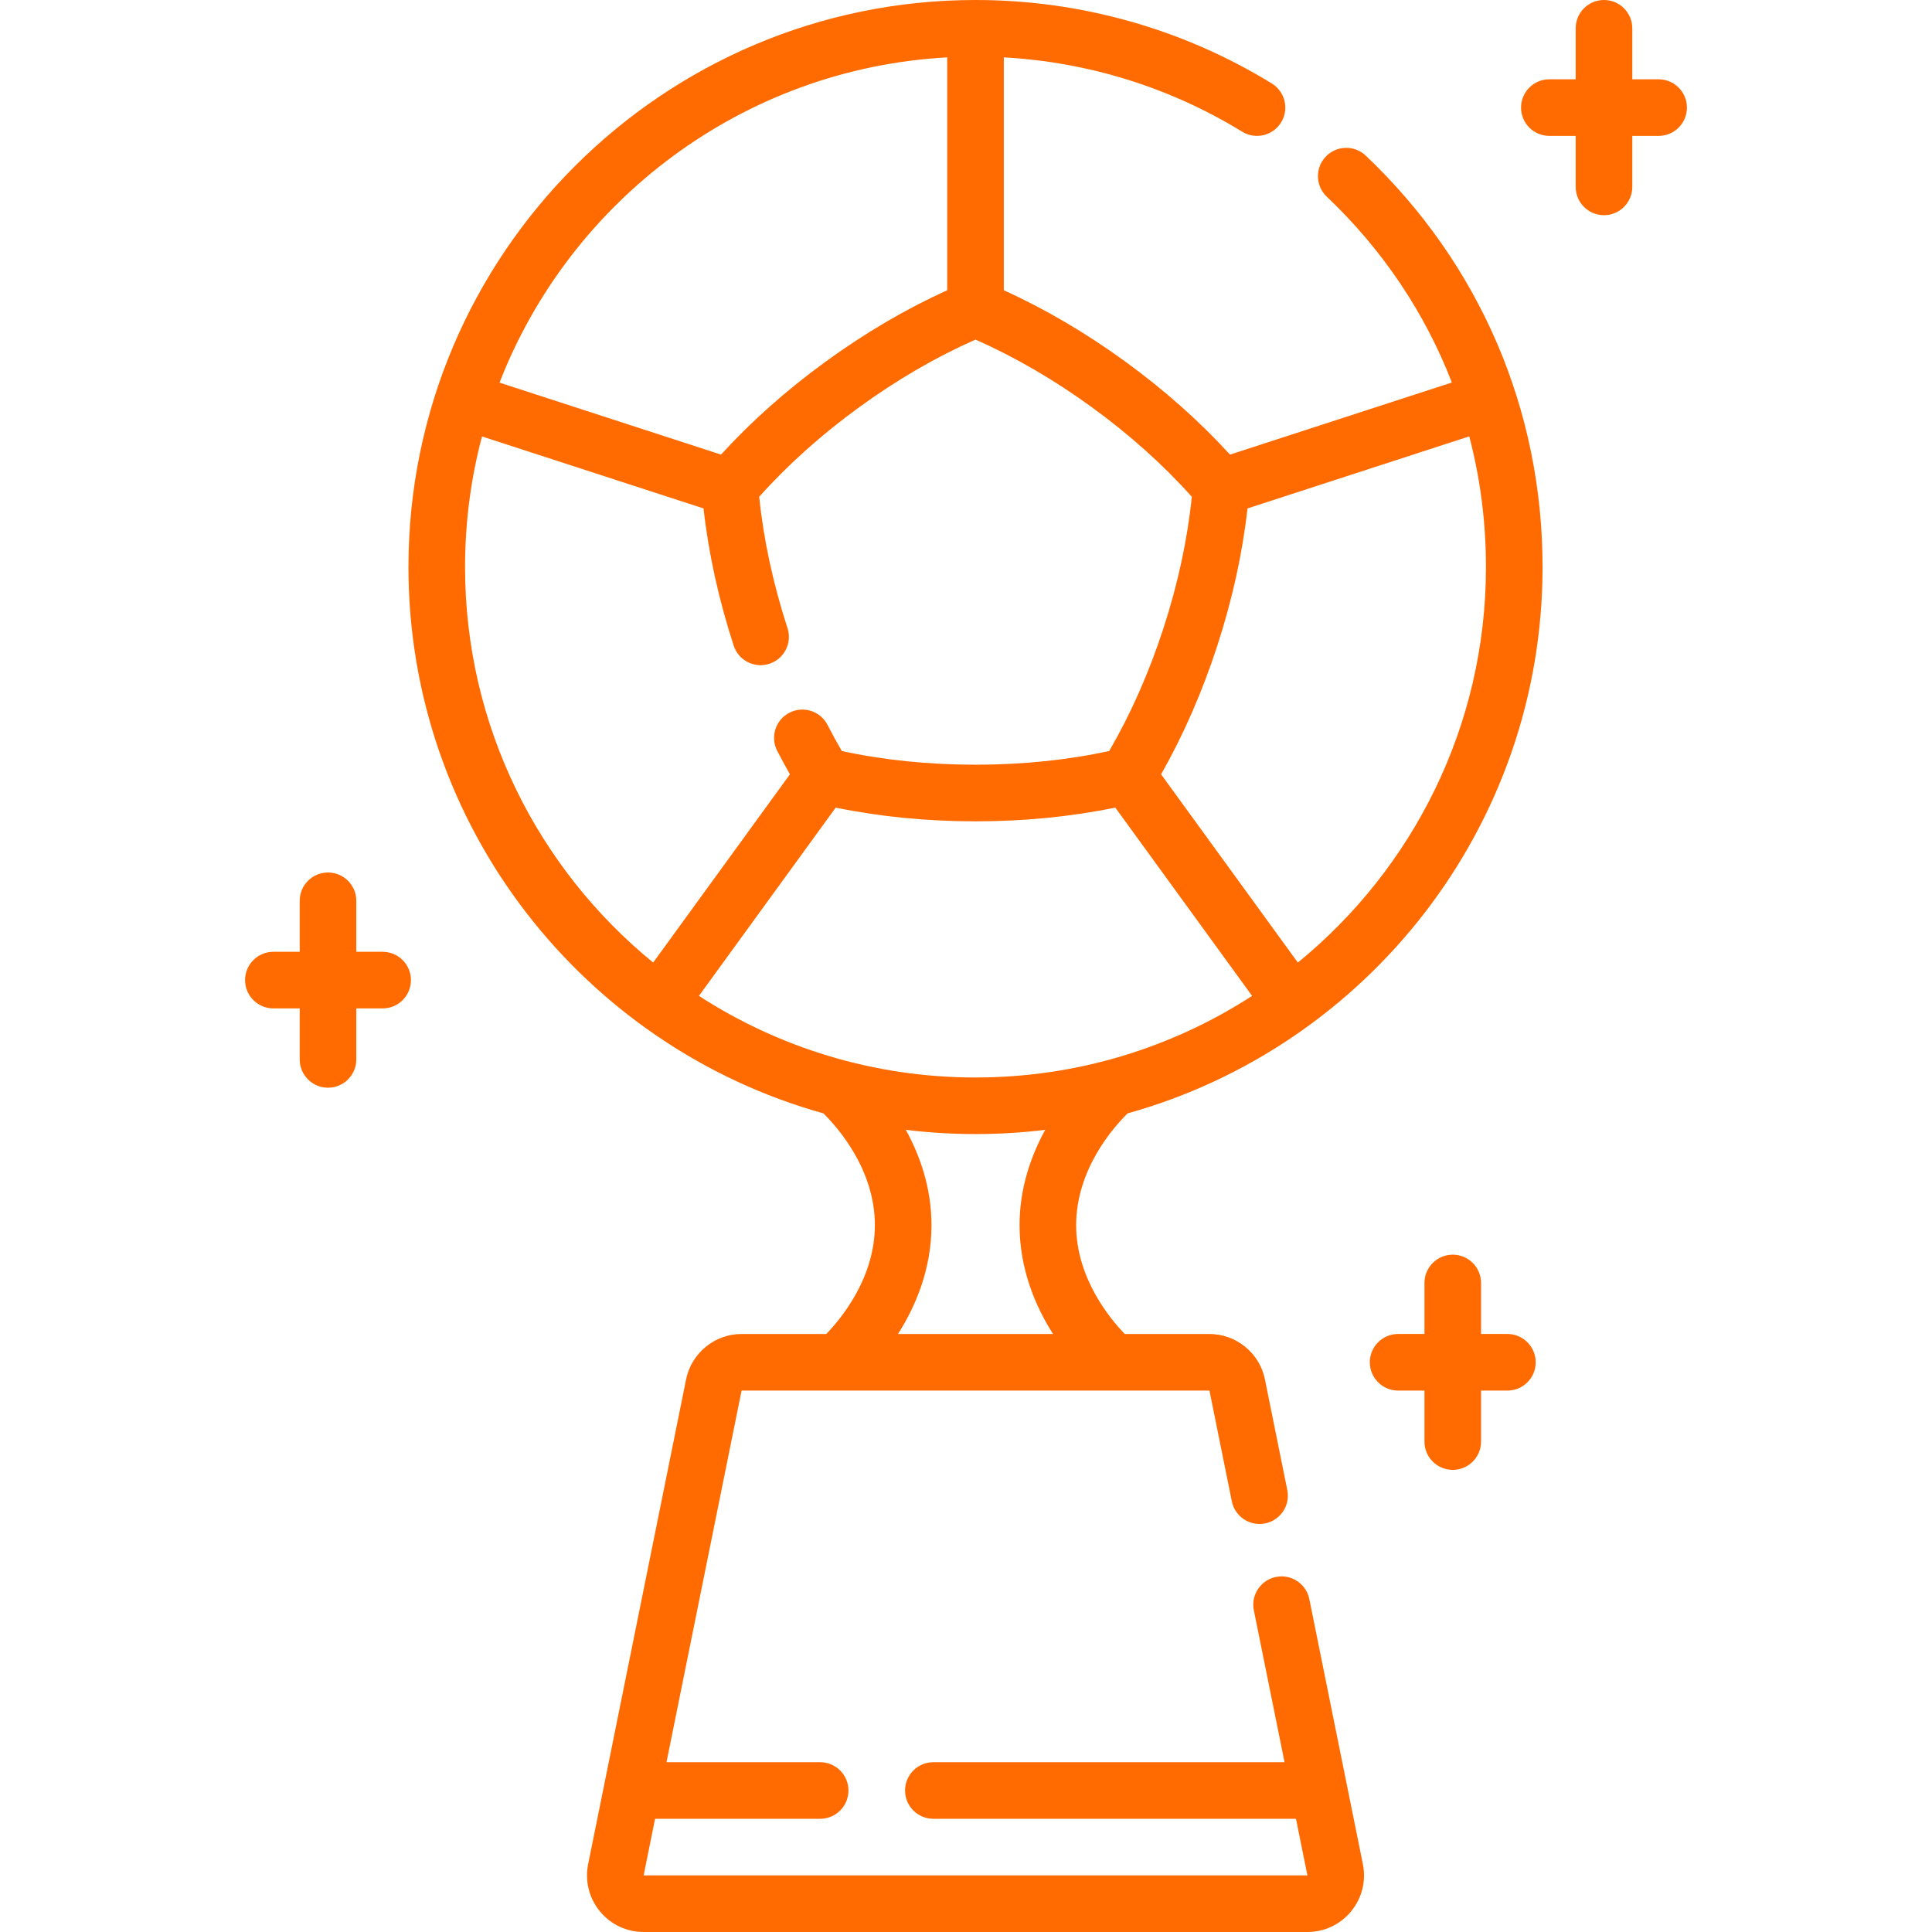 <?xml version="1.0" encoding="UTF-8"?> <svg xmlns="http://www.w3.org/2000/svg" id="Capa_1" height="512px" viewBox="0 0 512 512" width="512px"> <g> <path d="m346.476 512h-175.909c-4.518 0-8.749-2.005-11.609-5.502-2.861-3.496-3.988-8.041-3.094-12.469l25.959-128.479c1.408-6.971 7.592-12.029 14.703-12.029h22.445c3.972-4.105 12.879-14.872 12.879-28.847 0-14.931-10.086-26.132-13.643-29.617-63.349-17.66-109.961-75.88-109.961-144.782.001-82.862 67.414-150.275 150.275-150.275 27.798 0 54.95 7.65 78.522 22.123 3.53 2.168 4.635 6.786 2.468 10.315-2.169 3.531-6.788 4.632-10.315 2.468-19.086-11.719-40.785-18.466-63.175-19.7v61.717c10.903 4.94 21.683 11.264 32.105 18.837 10.423 7.572 19.768 15.871 27.836 24.715l58.798-19.104c-7.118-18.414-18.317-35.176-33.152-49.249-3.005-2.852-3.13-7.599-.279-10.604 2.852-3.004 7.598-3.13 10.604-.279 30.221 28.671 46.863 67.394 46.863 109.035 0 68.902-46.612 127.122-109.961 144.782-3.558 3.486-13.643 14.688-13.643 29.617 0 13.975 8.907 24.741 12.879 28.847h22.445c7.111 0 13.295 5.059 14.703 12.029l5.927 29.334c.82 4.061-1.806 8.017-5.866 8.837-4.06.828-8.018-1.807-8.837-5.866l-5.927-29.334h-123.99l-19.897 98.48h40.718c4.143 0 7.5 3.357 7.5 7.5s-3.357 7.5-7.5 7.5h-43.749l-3.03 15h175.908l-3.03-15h-96.099c-4.143 0-7.5-3.357-7.5-7.5s3.357-7.5 7.5-7.5h93.067l-8.134-40.256c-.82-4.06 1.806-8.017 5.866-8.837 4.063-.824 8.016 1.808 8.837 5.866l14.195 70.256c.895 4.428-.233 8.973-3.094 12.469-2.859 3.497-7.091 5.502-11.608 5.502zm-108.499-158.479h41.09c-4.608-7.232-8.874-17.099-8.874-28.847 0-9.87 3.071-18.462 6.799-25.255-12.105 1.49-24.834 1.49-36.939 0 3.728 6.793 6.799 15.385 6.799 25.255-.001 11.748-4.267 21.614-8.875 28.847zm-52.755-89.598c21.134 13.677 46.308 21.625 73.3 21.625s52.166-7.948 73.3-21.625l-36.254-49.899c-11.733 2.415-24.17 3.637-37.048 3.637-12.875 0-25.312-1.222-37.044-3.637zm122.479-58.719 36.244 49.887c30.402-24.826 49.851-62.596 49.851-104.816 0-11.874-1.504-23.487-4.423-34.63l-58.774 19.096c-1.329 11.896-4.012 24.104-7.993 36.358-3.978 12.243-8.983 23.692-14.905 34.105zm-179.968-89.539c-2.928 11.052-4.486 22.649-4.486 34.609 0 42.221 19.448 79.99 49.851 104.816l36.242-49.884c-1.164-2.045-2.291-4.127-3.371-6.226-1.896-3.684-.445-8.206 3.237-10.101 3.686-1.896 8.206-.445 10.101 3.237 1.204 2.341 2.473 4.658 3.787 6.917 11.146 2.406 23.045 3.625 35.426 3.625 12.382 0 24.281-1.219 35.426-3.625 5.733-9.856 10.569-20.799 14.395-32.571 3.829-11.786 6.349-23.48 7.504-34.814-7.597-8.491-16.51-16.473-26.533-23.755-10.026-7.282-20.37-13.292-30.792-17.893-10.422 4.602-20.766 10.611-30.79 17.895-10.023 7.282-18.937 15.264-26.533 23.755 1.155 11.336 3.675 23.031 7.503 34.814 1.28 3.939-.876 8.171-4.815 9.45-3.935 1.28-8.171-.875-9.45-4.815-3.981-12.254-6.663-24.46-7.992-36.359zm4.646-14.263 58.698 19.072c8.069-8.845 17.413-17.143 27.836-24.715 10.424-7.574 21.204-13.897 32.108-18.838v-61.716c-54.121 2.974-99.87 37.903-118.642 86.197zm252.618 288.133c-4.143 0-7.5-3.357-7.5-7.5v-13.515h-6.98c-4.143 0-7.5-3.357-7.5-7.5s3.357-7.5 7.5-7.5h6.98v-13.516c0-4.143 3.357-7.5 7.5-7.5s7.5 3.357 7.5 7.5v13.516h6.98c4.143 0 7.5 3.357 7.5 7.5s-3.357 7.5-7.5 7.5h-6.98v13.515c0 4.143-3.357 7.5-7.5 7.5zm-298.071-101.28c-4.143 0-7.5-3.357-7.5-7.5v-13.516h-6.98c-4.143 0-7.5-3.357-7.5-7.5s3.357-7.5 7.5-7.5h6.98v-13.516c0-4.143 3.357-7.5 7.5-7.5s7.5 3.357 7.5 7.5v13.516h6.981c4.143 0 7.5 3.357 7.5 7.5s-3.357 7.5-7.5 7.5h-6.981v13.516c0 4.142-3.358 7.5-7.5 7.5zm338.148-231.224c-4.143 0-7.5-3.357-7.5-7.5v-13.515h-6.98c-4.143 0-7.5-3.357-7.5-7.5s3.357-7.5 7.5-7.5h6.98v-13.516c0-4.143 3.357-7.5 7.5-7.5s7.5 3.357 7.5 7.5v13.516h6.98c4.143 0 7.5 3.357 7.5 7.5s-3.357 7.5-7.5 7.5h-6.98v13.516c0 4.142-3.357 7.499-7.5 7.499z" fill="#FF6B00"></path> </g> </svg> 